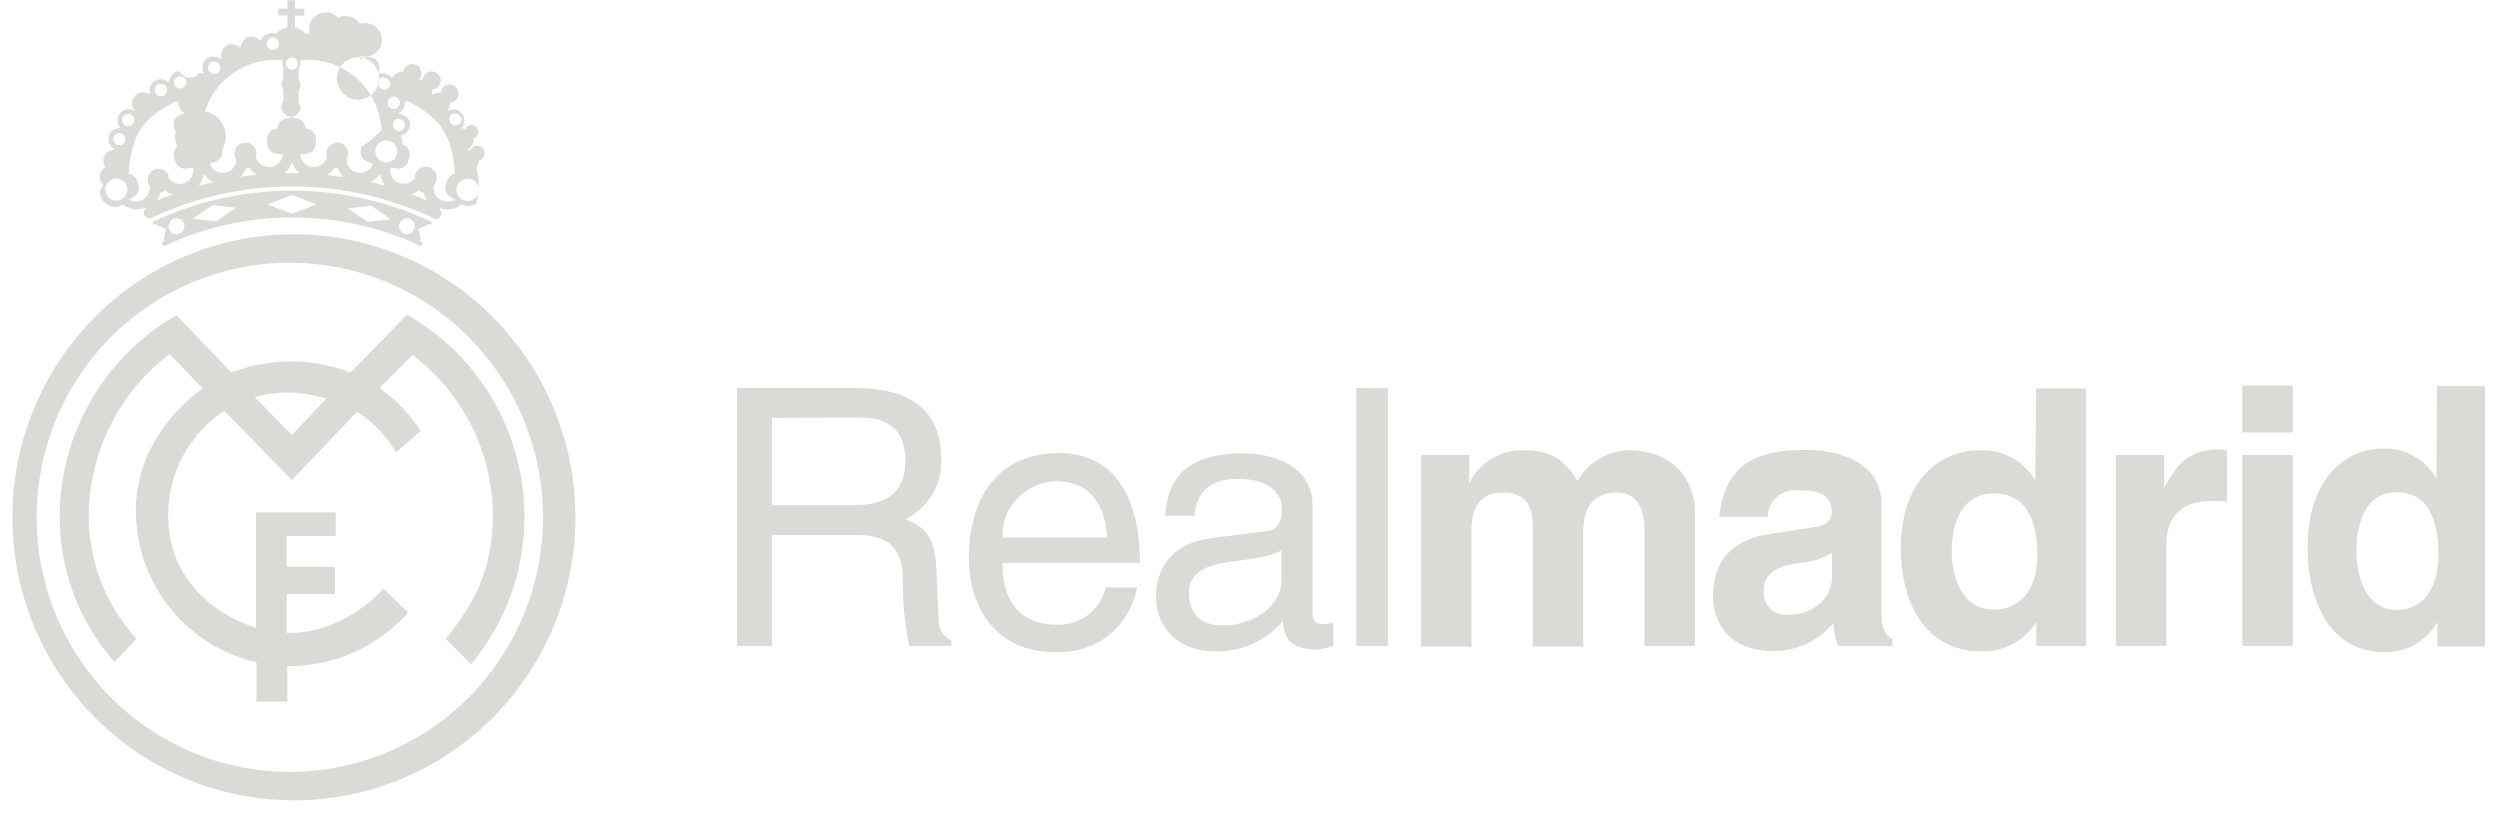 <svg width="169" height="55" viewBox="0 0 169 55" fill="none" xmlns="http://www.w3.org/2000/svg">
    <path d="M26.027 12.554C25.849 12.319 25.736 12.041 25.701 11.748C25.537 11.992 25.305 12.181 25.034 12.293C25.382 12.375 25.716 12.464 26.027 12.554ZM28.297 12.889C28.141 12.996 27.968 13.077 27.785 13.128C28.142 13.257 28.498 13.396 28.854 13.546C28.753 13.385 28.68 13.209 28.639 13.024H28.579C28.486 12.989 28.396 12.944 28.312 12.889H28.297ZM19.737 10.995C19.631 11.272 19.452 11.515 19.218 11.696H20.264C20.03 11.516 19.853 11.273 19.752 10.995H19.737ZM10.62 13.546C10.966 13.396 11.322 13.257 11.688 13.128C11.505 13.081 11.331 13 11.177 12.889C11.093 12.945 11 12.985 10.902 13.009H10.843C10.801 13.197 10.731 13.378 10.635 13.546H10.62ZM14.426 12.308C14.159 12.189 13.928 12.001 13.758 11.763C13.727 12.057 13.614 12.337 13.432 12.569C13.762 12.464 14.099 12.382 14.441 12.322L14.426 12.308ZM16.651 11.353C16.561 11.58 16.422 11.784 16.243 11.95C16.621 11.89 16.985 11.838 17.386 11.808C17.173 11.69 16.988 11.527 16.844 11.331L16.651 11.353ZM22.816 11.353H22.63C22.484 11.548 22.3 11.71 22.088 11.83L23.231 11.972C23.067 11.814 22.933 11.627 22.838 11.42L22.816 11.353ZM31.962 12.166C31.79 12.072 31.589 12.05 31.402 12.105C31.214 12.159 31.056 12.286 30.96 12.457C30.886 12.587 30.851 12.737 30.862 12.887C30.872 13.038 30.927 13.181 31.02 13.3C31.112 13.419 31.238 13.507 31.38 13.553C31.523 13.599 31.676 13.602 31.82 13.56C31.964 13.518 32.092 13.434 32.188 13.319C32.284 13.203 32.344 13.061 32.359 12.911C32.374 12.761 32.344 12.61 32.274 12.477C32.203 12.345 32.094 12.236 31.962 12.166ZM26.302 9.511C26.16 9.474 26.01 9.48 25.872 9.528C25.733 9.577 25.612 9.666 25.523 9.783C25.435 9.901 25.383 10.043 25.375 10.19C25.367 10.337 25.402 10.484 25.476 10.611C25.551 10.738 25.661 10.84 25.793 10.904C25.925 10.969 26.073 10.992 26.219 10.971C26.364 10.951 26.5 10.887 26.61 10.789C26.719 10.691 26.797 10.562 26.834 10.419C26.883 10.228 26.855 10.025 26.755 9.854C26.655 9.684 26.492 9.56 26.302 9.511ZM26.97 8.019C26.887 8.019 26.807 8.044 26.739 8.089C26.671 8.135 26.617 8.201 26.586 8.277C26.554 8.353 26.546 8.437 26.562 8.518C26.578 8.599 26.618 8.674 26.676 8.732C26.734 8.79 26.808 8.83 26.889 8.846C26.969 8.862 27.053 8.854 27.128 8.823C27.204 8.791 27.269 8.737 27.315 8.669C27.361 8.6 27.385 8.519 27.385 8.437C27.379 8.331 27.333 8.231 27.255 8.158C27.178 8.086 27.075 8.047 26.97 8.049V8.019ZM26.621 6.527C26.539 6.527 26.458 6.552 26.39 6.598C26.322 6.644 26.269 6.709 26.237 6.785C26.206 6.862 26.198 6.946 26.213 7.027C26.23 7.108 26.269 7.182 26.327 7.24C26.385 7.299 26.459 7.339 26.54 7.355C26.62 7.371 26.704 7.363 26.78 7.331C26.856 7.299 26.921 7.246 26.966 7.177C27.012 7.108 27.036 7.028 27.036 6.945C27.038 6.838 26.998 6.733 26.925 6.655C26.851 6.577 26.75 6.531 26.643 6.527H26.621ZM31.762 10.435C31.741 10.305 31.771 10.172 31.848 10.064C31.923 9.956 32.038 9.883 32.168 9.859C32.297 9.836 32.43 9.864 32.539 9.939C32.647 10.013 32.723 10.127 32.748 10.257C32.774 10.386 32.748 10.521 32.676 10.631C32.605 10.742 32.493 10.819 32.364 10.848C32.236 10.876 32.102 10.853 31.99 10.783C31.879 10.713 31.8 10.601 31.769 10.473L31.762 10.435ZM31.413 8.944C31.403 8.825 31.439 8.707 31.515 8.615C31.59 8.523 31.698 8.464 31.815 8.45C31.933 8.437 32.051 8.47 32.145 8.543C32.239 8.616 32.301 8.723 32.318 8.841C32.334 8.959 32.305 9.078 32.235 9.175C32.165 9.271 32.061 9.336 31.944 9.357C31.827 9.377 31.707 9.351 31.61 9.283C31.512 9.216 31.444 9.113 31.42 8.996L31.413 8.944ZM30.79 7.646C30.68 7.646 30.574 7.69 30.496 7.768C30.418 7.847 30.374 7.953 30.374 8.064C30.374 8.118 30.385 8.172 30.406 8.223C30.427 8.273 30.458 8.318 30.497 8.357C30.535 8.395 30.581 8.425 30.631 8.445C30.682 8.465 30.736 8.475 30.79 8.474C30.9 8.474 31.006 8.43 31.084 8.352C31.162 8.273 31.205 8.167 31.205 8.056C31.194 7.955 31.146 7.862 31.071 7.795C30.996 7.727 30.898 7.69 30.797 7.691L30.79 7.646ZM29.811 6.498C29.766 6.343 29.783 6.177 29.859 6.036C29.934 5.894 30.062 5.788 30.215 5.74C30.367 5.692 30.533 5.706 30.675 5.78C30.817 5.853 30.925 5.979 30.976 6.132C31.026 6.284 31.016 6.451 30.945 6.595C30.875 6.74 30.752 6.851 30.601 6.904C30.45 6.958 30.285 6.95 30.14 6.883C29.995 6.815 29.882 6.693 29.826 6.542L29.811 6.498ZM28.594 5.617C28.549 5.463 28.567 5.297 28.642 5.155C28.718 5.013 28.846 4.907 28.999 4.859C29.152 4.811 29.317 4.825 29.46 4.899C29.602 4.972 29.71 5.099 29.761 5.251C29.811 5.404 29.8 5.571 29.73 5.715C29.66 5.86 29.536 5.971 29.385 6.025C29.235 6.079 29.069 6.071 28.923 6.003C28.778 5.935 28.665 5.813 28.609 5.662L28.594 5.617ZM27.288 5.11C27.244 4.956 27.261 4.79 27.337 4.648C27.413 4.506 27.54 4.4 27.693 4.352C27.846 4.304 28.012 4.318 28.154 4.391C28.297 4.465 28.405 4.591 28.455 4.744C28.506 4.897 28.495 5.063 28.425 5.208C28.355 5.353 28.231 5.464 28.08 5.518C27.929 5.571 27.763 5.564 27.618 5.496C27.473 5.428 27.36 5.306 27.303 5.155L27.288 5.11ZM25.968 5.222C25.886 5.222 25.806 5.247 25.737 5.293C25.669 5.338 25.616 5.404 25.584 5.48C25.553 5.556 25.545 5.64 25.561 5.721C25.577 5.802 25.616 5.877 25.674 5.935C25.733 5.994 25.806 6.033 25.887 6.049C25.968 6.066 26.051 6.057 26.127 6.026C26.203 5.994 26.268 5.941 26.314 5.872C26.359 5.803 26.384 5.722 26.384 5.64C26.371 5.54 26.325 5.448 26.251 5.38C26.178 5.311 26.083 5.271 25.983 5.267L25.968 5.222ZM24.989 4.103C24.673 3.896 24.288 3.823 23.919 3.9C23.549 3.977 23.225 4.198 23.017 4.514C22.809 4.831 22.735 5.218 22.81 5.59C22.884 5.961 23.103 6.288 23.417 6.499C23.731 6.709 24.115 6.786 24.485 6.713C24.855 6.639 25.181 6.421 25.392 6.106C25.603 5.792 25.681 5.406 25.61 5.033C25.538 4.661 25.323 4.332 25.011 4.118L24.989 4.103ZM23.713 3.261C23.565 3.001 23.525 2.694 23.601 2.405C23.677 2.116 23.864 1.869 24.12 1.717C24.377 1.566 24.682 1.523 24.97 1.597C25.259 1.67 25.506 1.856 25.659 2.112C25.812 2.368 25.858 2.675 25.787 2.966C25.717 3.256 25.535 3.507 25.281 3.663C25.028 3.819 24.723 3.868 24.434 3.8C24.144 3.732 23.893 3.551 23.735 3.298L23.713 3.261ZM22.393 2.776C22.244 2.516 22.204 2.209 22.28 1.919C22.357 1.63 22.544 1.383 22.8 1.232C23.057 1.08 23.363 1.037 23.651 1.111C23.939 1.185 24.187 1.37 24.34 1.627C24.493 1.883 24.539 2.19 24.468 2.481C24.398 2.771 24.215 3.022 23.962 3.178C23.708 3.335 23.403 3.384 23.114 3.316C22.824 3.247 22.573 3.067 22.415 2.813L22.393 2.776ZM21.043 2.537C20.894 2.278 20.854 1.97 20.93 1.68C21.007 1.391 21.194 1.143 21.45 0.992C21.707 0.84 22.013 0.797 22.302 0.871C22.59 0.945 22.838 1.13 22.991 1.387C23.144 1.644 23.19 1.951 23.12 2.242C23.049 2.533 22.867 2.783 22.613 2.94C22.359 3.096 22.054 3.146 21.764 3.077C21.474 3.009 21.223 2.828 21.065 2.574L21.043 2.537ZM8.224 13.464C8.374 13.38 8.49 13.246 8.552 13.086C8.615 12.925 8.621 12.748 8.568 12.584C8.516 12.42 8.409 12.28 8.265 12.186C8.121 12.093 7.949 12.052 7.779 12.072C7.609 12.091 7.45 12.169 7.331 12.292C7.211 12.416 7.138 12.577 7.123 12.749C7.108 12.92 7.153 13.092 7.25 13.234C7.347 13.376 7.489 13.48 7.654 13.528C7.748 13.556 7.848 13.565 7.946 13.554C8.043 13.543 8.138 13.512 8.224 13.464ZM13.543 10.943C13.09 10.942 12.655 10.76 12.335 10.437C12.015 10.114 11.836 9.677 11.836 9.221C11.837 8.765 12.017 8.328 12.338 8.006C12.659 7.684 13.093 7.503 13.547 7.503C14 7.503 14.435 7.684 14.756 8.006C15.076 8.328 15.257 8.765 15.257 9.221C15.258 9.677 15.078 10.114 14.758 10.437C14.438 10.76 14.004 10.942 13.55 10.943H13.543ZM19.73 10.197C19.629 10.292 19.496 10.343 19.358 10.34C19.221 10.337 19.09 10.28 18.994 10.18C18.898 10.081 18.845 9.948 18.846 9.809C18.847 9.671 18.902 9.538 18.999 9.44C19.097 9.342 19.228 9.287 19.366 9.286C19.504 9.285 19.636 9.338 19.735 9.435C19.834 9.531 19.891 9.663 19.894 9.801C19.897 9.94 19.846 10.074 19.752 10.175L19.73 10.197ZM12.497 8.899C12.579 8.899 12.659 8.875 12.728 8.829C12.796 8.783 12.849 8.718 12.881 8.641C12.912 8.565 12.921 8.481 12.905 8.4C12.888 8.319 12.849 8.245 12.791 8.186C12.733 8.128 12.659 8.088 12.578 8.072C12.498 8.056 12.414 8.064 12.338 8.096C12.262 8.127 12.197 8.181 12.152 8.249C12.106 8.318 12.082 8.399 12.082 8.481C12.084 8.537 12.096 8.591 12.12 8.641C12.143 8.691 12.176 8.736 12.217 8.773C12.258 8.81 12.306 8.838 12.357 8.856C12.409 8.874 12.464 8.881 12.519 8.877L12.497 8.899ZM12.846 7.407C12.795 7.43 12.738 7.432 12.686 7.413C12.634 7.394 12.591 7.355 12.568 7.305C12.544 7.255 12.541 7.197 12.559 7.145C12.577 7.092 12.615 7.049 12.664 7.024C12.714 6.999 12.771 6.994 12.823 7.011C12.876 7.029 12.92 7.066 12.946 7.115C12.972 7.164 12.977 7.222 12.961 7.275C12.945 7.328 12.909 7.373 12.861 7.4L12.846 7.407ZM7.712 11.316C7.65 11.333 7.583 11.326 7.527 11.294C7.47 11.263 7.427 11.211 7.408 11.149C7.389 11.087 7.395 11.02 7.425 10.962C7.455 10.904 7.506 10.86 7.567 10.839C7.628 10.819 7.695 10.823 7.753 10.852C7.812 10.88 7.857 10.93 7.878 10.992C7.9 11.053 7.898 11.12 7.871 11.179C7.844 11.238 7.795 11.285 7.735 11.308L7.712 11.316ZM8.061 9.824C8.143 9.824 8.224 9.799 8.292 9.754C8.36 9.708 8.413 9.642 8.445 9.566C8.476 9.49 8.485 9.406 8.469 9.325C8.452 9.244 8.413 9.169 8.355 9.111C8.297 9.053 8.223 9.013 8.142 8.997C8.062 8.981 7.978 8.989 7.902 9.02C7.826 9.052 7.761 9.106 7.716 9.174C7.67 9.243 7.646 9.324 7.646 9.406C7.646 9.462 7.657 9.517 7.679 9.569C7.701 9.62 7.733 9.666 7.773 9.705C7.813 9.743 7.861 9.773 7.913 9.792C7.965 9.811 8.02 9.82 8.076 9.816L8.061 9.824ZM8.669 8.526C8.78 8.526 8.885 8.482 8.963 8.404C9.041 8.326 9.085 8.219 9.085 8.109C9.086 8.054 9.076 7.999 9.055 7.949C9.035 7.898 9.004 7.852 8.965 7.813C8.926 7.775 8.88 7.745 8.829 7.725C8.778 7.705 8.724 7.696 8.669 7.698C8.559 7.698 8.454 7.742 8.376 7.821C8.298 7.899 8.254 8.005 8.254 8.116C8.255 8.172 8.267 8.227 8.29 8.278C8.313 8.329 8.345 8.374 8.386 8.412C8.427 8.45 8.476 8.479 8.528 8.497C8.581 8.515 8.636 8.523 8.692 8.519L8.669 8.526ZM9.656 7.378C9.567 7.384 9.479 7.354 9.41 7.297C9.342 7.239 9.299 7.156 9.289 7.067C9.28 6.977 9.306 6.888 9.361 6.817C9.416 6.746 9.496 6.699 9.584 6.687C9.673 6.674 9.763 6.696 9.835 6.749C9.908 6.801 9.957 6.88 9.973 6.969C9.989 7.057 9.971 7.148 9.921 7.223C9.872 7.298 9.795 7.351 9.708 7.37L9.656 7.378ZM10.873 6.505C10.955 6.505 11.035 6.48 11.103 6.435C11.172 6.389 11.225 6.323 11.256 6.247C11.288 6.171 11.296 6.087 11.28 6.006C11.264 5.925 11.224 5.85 11.166 5.792C11.108 5.734 11.034 5.694 10.954 5.678C10.873 5.662 10.789 5.67 10.713 5.701C10.638 5.733 10.573 5.787 10.527 5.855C10.481 5.924 10.457 6.005 10.457 6.087C10.457 6.143 10.468 6.198 10.49 6.25C10.512 6.301 10.544 6.347 10.584 6.386C10.625 6.424 10.672 6.454 10.724 6.473C10.776 6.492 10.832 6.501 10.887 6.498L10.873 6.505ZM12.163 5.99C12.245 5.99 12.326 5.966 12.394 5.92C12.462 5.874 12.516 5.809 12.547 5.733C12.578 5.656 12.587 5.572 12.571 5.491C12.555 5.41 12.515 5.336 12.457 5.277C12.399 5.219 12.325 5.179 12.244 5.163C12.164 5.147 12.08 5.155 12.004 5.187C11.928 5.218 11.864 5.272 11.818 5.341C11.772 5.409 11.748 5.49 11.748 5.573C11.749 5.629 11.761 5.684 11.784 5.735C11.806 5.785 11.839 5.831 11.88 5.869C11.921 5.907 11.97 5.936 12.022 5.954C12.074 5.972 12.13 5.98 12.185 5.975L12.163 5.99ZM13.498 6.11C13.465 6.139 13.422 6.155 13.378 6.153C13.333 6.15 13.291 6.131 13.261 6.099C13.231 6.066 13.214 6.023 13.215 5.979C13.216 5.934 13.233 5.891 13.265 5.86C13.296 5.828 13.338 5.81 13.383 5.81C13.427 5.809 13.47 5.826 13.502 5.856C13.535 5.887 13.554 5.929 13.556 5.973C13.558 6.018 13.543 6.061 13.513 6.095L13.498 6.11ZM14.478 4.991C14.56 4.991 14.64 4.966 14.708 4.921C14.777 4.875 14.83 4.809 14.861 4.733C14.893 4.657 14.901 4.573 14.885 4.492C14.869 4.411 14.829 4.336 14.771 4.278C14.713 4.22 14.639 4.18 14.559 4.164C14.478 4.148 14.395 4.156 14.319 4.187C14.243 4.219 14.178 4.273 14.132 4.341C14.087 4.41 14.062 4.491 14.062 4.573C14.063 4.628 14.075 4.683 14.097 4.733C14.12 4.784 14.152 4.829 14.192 4.867C14.232 4.904 14.28 4.933 14.331 4.952C14.383 4.971 14.438 4.979 14.492 4.976L14.478 4.991ZM15.739 4.148C15.699 4.218 15.635 4.269 15.558 4.291C15.482 4.313 15.4 4.304 15.33 4.267C15.26 4.229 15.207 4.165 15.183 4.089C15.159 4.013 15.166 3.931 15.201 3.859C15.237 3.788 15.299 3.733 15.373 3.707C15.448 3.681 15.531 3.685 15.603 3.719C15.675 3.752 15.731 3.813 15.759 3.888C15.787 3.962 15.785 4.045 15.754 4.118L15.739 4.148ZM17.059 3.656C17.026 3.685 16.983 3.701 16.938 3.699C16.894 3.697 16.852 3.677 16.822 3.645C16.791 3.612 16.775 3.569 16.776 3.525C16.776 3.48 16.794 3.438 16.826 3.406C16.857 3.375 16.899 3.357 16.944 3.356C16.988 3.355 17.031 3.372 17.063 3.402C17.095 3.433 17.114 3.475 17.116 3.519C17.119 3.564 17.103 3.608 17.074 3.641L17.059 3.656ZM19.73 7.713C19.696 7.741 19.653 7.755 19.609 7.752C19.566 7.749 19.525 7.729 19.496 7.697C19.466 7.664 19.45 7.622 19.451 7.578C19.452 7.534 19.47 7.492 19.501 7.461C19.532 7.43 19.573 7.412 19.617 7.411C19.661 7.41 19.703 7.426 19.735 7.456C19.768 7.485 19.788 7.526 19.791 7.57C19.794 7.614 19.78 7.657 19.752 7.691L19.73 7.713ZM19.73 6.222C19.696 6.25 19.653 6.264 19.609 6.261C19.566 6.257 19.525 6.238 19.496 6.205C19.466 6.173 19.45 6.13 19.451 6.086C19.452 6.042 19.47 6 19.501 5.969C19.532 5.938 19.573 5.92 19.617 5.919C19.661 5.918 19.703 5.934 19.735 5.964C19.768 5.993 19.788 6.034 19.791 6.078C19.794 6.122 19.78 6.165 19.752 6.199L19.73 6.222ZM19.73 4.73C19.812 4.73 19.892 4.705 19.96 4.66C20.029 4.614 20.082 4.548 20.113 4.472C20.145 4.396 20.153 4.312 20.137 4.231C20.121 4.15 20.081 4.075 20.023 4.017C19.965 3.958 19.891 3.919 19.811 3.903C19.73 3.886 19.646 3.895 19.571 3.926C19.495 3.958 19.43 4.012 19.384 4.08C19.338 4.149 19.314 4.23 19.314 4.312C19.324 4.42 19.375 4.519 19.457 4.589C19.539 4.659 19.645 4.693 19.752 4.685L19.73 4.73ZM18.439 3.373C18.521 3.373 18.601 3.348 18.67 3.302C18.738 3.256 18.791 3.191 18.823 3.115C18.854 3.038 18.862 2.954 18.846 2.873C18.83 2.792 18.791 2.718 18.733 2.659C18.674 2.601 18.601 2.561 18.52 2.545C18.439 2.529 18.356 2.537 18.28 2.569C18.204 2.601 18.139 2.654 18.093 2.723C18.048 2.791 18.023 2.872 18.023 2.955C18.022 3.01 18.032 3.065 18.053 3.116C18.073 3.167 18.104 3.213 18.143 3.252C18.182 3.291 18.228 3.322 18.279 3.343C18.33 3.363 18.384 3.374 18.439 3.373ZM29.833 13.508C29.98 13.585 30.142 13.625 30.308 13.625C30.473 13.625 30.636 13.585 30.782 13.508C30.233 13.232 29.944 12.986 30.189 12.33C30.224 12.188 30.295 12.058 30.395 11.952C30.495 11.846 30.621 11.768 30.76 11.726C30.56 9.19 29.855 7.997 27.541 6.826L27.37 6.878V6.967C27.365 7.114 27.321 7.256 27.242 7.379C27.164 7.502 27.055 7.602 26.925 7.668C27.34 7.758 27.711 7.944 27.711 8.414C27.713 8.595 27.649 8.771 27.532 8.908C27.415 9.045 27.252 9.135 27.073 9.16C27.18 9.334 27.222 9.54 27.192 9.742C27.29 9.774 27.38 9.826 27.456 9.895C27.532 9.964 27.594 10.048 27.637 10.142C27.679 10.236 27.702 10.338 27.703 10.441C27.704 10.544 27.685 10.646 27.645 10.741C27.467 11.428 27.051 11.487 26.398 11.323C26.357 11.53 26.387 11.746 26.485 11.933C26.584 12.12 26.743 12.268 26.937 12.35C27.131 12.433 27.347 12.445 27.549 12.386C27.751 12.326 27.926 12.199 28.045 12.024C28.041 11.962 28.041 11.9 28.045 11.838C28.074 11.726 28.129 11.622 28.204 11.534C28.279 11.447 28.373 11.378 28.479 11.333C28.585 11.287 28.7 11.267 28.815 11.273C28.93 11.279 29.042 11.312 29.142 11.368C29.243 11.425 29.329 11.503 29.395 11.598C29.46 11.694 29.503 11.803 29.521 11.917C29.538 12.031 29.529 12.148 29.494 12.259C29.46 12.369 29.4 12.47 29.321 12.554C29.29 12.752 29.322 12.956 29.414 13.134C29.506 13.313 29.653 13.457 29.833 13.546V13.508ZM19.099 4.245V4.074C18.428 4.006 17.751 4.076 17.108 4.279C16.464 4.483 15.869 4.815 15.357 5.256C14.845 5.698 14.428 6.239 14.13 6.847C13.832 7.455 13.66 8.118 13.625 8.795C13.736 8.835 13.838 8.9 13.922 8.983C14.007 9.067 14.072 9.168 14.114 9.28C14.216 9.26 14.32 9.263 14.42 9.286C14.521 9.31 14.615 9.355 14.698 9.417C14.78 9.48 14.848 9.559 14.899 9.649C14.949 9.74 14.98 9.84 14.989 9.943C15.168 10.629 14.834 10.883 14.188 11.055C14.262 11.278 14.417 11.464 14.622 11.576C14.828 11.688 15.068 11.718 15.294 11.659C15.489 11.61 15.663 11.497 15.786 11.337C15.91 11.178 15.977 10.981 15.976 10.779C15.903 10.659 15.862 10.523 15.857 10.383C15.857 10.185 15.935 9.996 16.075 9.856C16.214 9.716 16.402 9.637 16.599 9.637C16.796 9.637 16.985 9.716 17.124 9.856C17.263 9.996 17.341 10.185 17.341 10.383C17.338 10.464 17.326 10.544 17.304 10.622C17.358 10.817 17.474 10.988 17.635 11.11C17.796 11.231 17.993 11.296 18.194 11.293C18.428 11.292 18.652 11.202 18.823 11.042C18.993 10.881 19.097 10.662 19.114 10.428C18.446 10.428 18.061 10.249 18.061 9.548C18.044 9.445 18.049 9.339 18.075 9.238C18.102 9.137 18.149 9.042 18.214 8.961C18.279 8.879 18.36 8.812 18.453 8.765C18.545 8.717 18.647 8.689 18.75 8.683C18.869 8.056 19.188 8.019 19.707 7.937C20.227 8.026 20.546 8.064 20.664 8.683C20.768 8.689 20.869 8.717 20.962 8.765C21.054 8.812 21.136 8.879 21.201 8.961C21.266 9.042 21.313 9.137 21.34 9.238C21.366 9.339 21.371 9.445 21.354 9.548C21.354 10.249 20.968 10.421 20.301 10.428C20.318 10.662 20.422 10.881 20.592 11.042C20.763 11.202 20.987 11.292 21.221 11.293C21.419 11.292 21.612 11.226 21.77 11.105C21.928 10.984 22.043 10.814 22.096 10.622C22.074 10.544 22.061 10.464 22.059 10.383C22.059 10.185 22.137 9.996 22.276 9.856C22.415 9.716 22.604 9.637 22.801 9.637C22.997 9.637 23.186 9.716 23.325 9.856C23.464 9.996 23.542 10.185 23.542 10.383C23.544 10.524 23.502 10.662 23.424 10.779C23.423 10.982 23.491 11.18 23.616 11.339C23.742 11.499 23.917 11.612 24.114 11.659C24.34 11.713 24.577 11.681 24.781 11.569C24.985 11.458 25.141 11.274 25.219 11.055C24.566 10.883 24.24 10.614 24.418 9.943C24.923 9.622 25.384 9.236 25.79 8.795C25.756 8.117 25.586 7.453 25.289 6.844C24.992 6.235 24.574 5.693 24.062 5.251C23.55 4.809 22.953 4.477 22.309 4.275C21.665 4.072 20.987 4.004 20.316 4.074C20.321 4.131 20.321 4.188 20.316 4.245C20.315 4.384 20.27 4.52 20.189 4.633V5.379C20.267 5.488 20.308 5.618 20.308 5.752C20.308 5.885 20.267 6.016 20.189 6.125V6.87C20.263 6.978 20.302 7.106 20.301 7.236C20.301 7.661 19.982 7.803 19.663 7.937C19.336 7.788 19.025 7.661 19.025 7.236C19.026 7.097 19.07 6.961 19.151 6.848V6.102C19.074 5.993 19.032 5.863 19.032 5.729C19.032 5.596 19.074 5.465 19.151 5.356V4.611C19.102 4.509 19.083 4.395 19.099 4.282V4.245ZM9.3 12.322C9.545 12.964 9.263 13.225 8.706 13.501C8.853 13.577 9.016 13.617 9.181 13.617C9.346 13.617 9.509 13.577 9.656 13.501C9.817 13.415 9.948 13.283 10.032 13.12C10.115 12.957 10.147 12.773 10.123 12.591C10.062 12.507 10.02 12.41 9.998 12.308C9.976 12.206 9.976 12.101 9.997 11.998C10.019 11.896 10.061 11.8 10.122 11.715C10.183 11.631 10.261 11.56 10.35 11.508C10.44 11.455 10.54 11.422 10.643 11.411C10.746 11.4 10.851 11.41 10.949 11.442C11.048 11.474 11.139 11.526 11.217 11.596C11.294 11.665 11.356 11.75 11.399 11.845C11.409 11.907 11.409 11.97 11.399 12.032C11.518 12.206 11.694 12.334 11.896 12.393C12.098 12.453 12.314 12.44 12.508 12.358C12.701 12.275 12.861 12.128 12.959 11.941C13.057 11.754 13.088 11.538 13.046 11.331C12.393 11.487 11.978 11.42 11.8 10.749C11.76 10.654 11.74 10.551 11.741 10.448C11.743 10.345 11.765 10.243 11.808 10.149C11.85 10.055 11.912 9.971 11.988 9.902C12.065 9.834 12.155 9.781 12.252 9.749C12.221 9.547 12.263 9.341 12.371 9.168C12.193 9.142 12.03 9.053 11.912 8.915C11.795 8.778 11.731 8.603 11.733 8.422C11.733 7.93 12.111 7.736 12.512 7.676C12.384 7.608 12.275 7.507 12.197 7.384C12.119 7.262 12.074 7.12 12.067 6.975C12.067 6.975 12.067 6.915 11.896 6.856C9.545 8.019 8.884 9.175 8.692 11.748C8.839 11.771 8.975 11.839 9.084 11.941C9.192 12.044 9.267 12.177 9.3 12.322ZM29.269 14.724C26.291 13.329 23.045 12.606 19.759 12.606C16.474 12.606 13.228 13.329 10.249 14.724C10.205 14.745 10.157 14.757 10.108 14.759C10.06 14.761 10.011 14.753 9.965 14.736C9.919 14.718 9.878 14.692 9.842 14.658C9.807 14.624 9.779 14.583 9.76 14.538C9.671 14.336 9.76 14.202 9.849 14.03C9.598 14.14 9.322 14.178 9.051 14.14C8.78 14.102 8.524 13.989 8.313 13.814C7.364 14.456 6.273 13.143 6.993 12.531C6.902 12.452 6.831 12.351 6.788 12.238C6.744 12.125 6.729 12.003 6.742 11.882C6.756 11.762 6.799 11.647 6.867 11.546C6.936 11.447 7.027 11.365 7.134 11.308C7.041 11.177 6.989 11.021 6.985 10.861C6.985 10.368 7.349 10.175 7.764 10.115C7.527 9.913 7.327 9.757 7.327 9.414C7.326 9.308 7.348 9.203 7.39 9.106C7.433 9.009 7.496 8.923 7.574 8.852C7.653 8.781 7.746 8.729 7.846 8.697C7.947 8.665 8.053 8.655 8.158 8.668C8.03 8.517 7.957 8.328 7.95 8.131C7.95 7.933 8.028 7.743 8.167 7.604C8.306 7.464 8.495 7.385 8.692 7.385C8.821 7.392 8.949 7.42 9.07 7.467C8.981 7.32 8.93 7.154 8.922 6.982C8.922 6.785 9 6.595 9.139 6.455C9.278 6.315 9.467 6.236 9.663 6.236C9.838 6.244 10.007 6.298 10.153 6.393C10.136 6.297 10.123 6.2 10.116 6.102C10.116 5.904 10.194 5.715 10.333 5.575C10.472 5.435 10.661 5.356 10.858 5.356C11.056 5.364 11.247 5.437 11.399 5.565C11.488 5.17 11.703 4.819 12.141 4.819C12.198 4.941 12.287 5.046 12.397 5.122C12.507 5.199 12.636 5.245 12.769 5.257C12.903 5.268 13.037 5.244 13.158 5.187C13.28 5.13 13.384 5.042 13.461 4.931C13.575 4.936 13.687 4.956 13.795 4.991C13.73 4.858 13.692 4.714 13.684 4.566C13.684 4.368 13.762 4.178 13.901 4.038C14.04 3.899 14.229 3.82 14.426 3.82C14.632 3.83 14.829 3.906 14.989 4.036C14.962 3.936 14.944 3.834 14.938 3.731C14.938 3.533 15.016 3.343 15.155 3.203C15.294 3.063 15.483 2.985 15.679 2.985C15.888 2.995 16.087 3.077 16.243 3.216C16.332 2.821 16.547 2.47 16.985 2.47C17.104 2.474 17.222 2.503 17.329 2.556C17.436 2.608 17.532 2.683 17.608 2.776C17.66 2.619 17.76 2.482 17.893 2.385C18.026 2.287 18.185 2.234 18.35 2.231C18.451 2.236 18.551 2.256 18.646 2.291C18.864 2.074 19.136 1.919 19.433 1.844V1.053H18.802V0.583H19.433V0.016H19.937V0.583H20.568V1.053H19.937V1.844C20.23 1.912 20.491 2.078 20.679 2.313C20.779 2.272 20.885 2.252 20.993 2.254C21.101 2.256 21.207 2.281 21.304 2.326C21.402 2.372 21.489 2.438 21.56 2.519C21.631 2.6 21.685 2.695 21.718 2.798C21.794 2.706 21.889 2.631 21.997 2.578C22.104 2.525 22.221 2.496 22.341 2.492C22.793 2.492 23.008 2.821 23.082 3.238C23.234 3.092 23.436 3.009 23.646 3.007C23.843 3.007 24.032 3.086 24.171 3.225C24.31 3.365 24.388 3.555 24.388 3.753C24.381 3.855 24.369 3.957 24.351 4.059C24.511 3.928 24.709 3.853 24.915 3.842C25.111 3.842 25.3 3.921 25.439 4.061C25.578 4.201 25.657 4.39 25.657 4.588C25.644 4.735 25.606 4.879 25.545 5.013C25.653 4.978 25.766 4.958 25.879 4.954C26.002 4.957 26.122 4.988 26.232 5.045C26.341 5.102 26.436 5.183 26.51 5.282C26.573 5.151 26.671 5.041 26.793 4.964C26.914 4.886 27.055 4.844 27.2 4.842C27.396 4.842 27.585 4.92 27.724 5.06C27.863 5.2 27.941 5.39 27.941 5.588C28.091 5.454 28.283 5.38 28.483 5.379C28.68 5.379 28.868 5.457 29.007 5.597C29.146 5.737 29.225 5.927 29.225 6.125C29.222 6.223 29.21 6.32 29.188 6.415C29.334 6.32 29.503 6.266 29.677 6.259C29.874 6.259 30.062 6.337 30.202 6.477C30.341 6.617 30.419 6.807 30.419 7.005C30.409 7.176 30.358 7.342 30.271 7.489C30.391 7.429 30.522 7.396 30.656 7.393C30.853 7.393 31.042 7.471 31.181 7.611C31.32 7.751 31.398 7.941 31.398 8.138C31.391 8.336 31.318 8.525 31.19 8.675C31.628 8.713 32.021 8.936 32.021 9.421C32.016 9.567 31.972 9.709 31.894 9.833C31.815 9.956 31.706 10.056 31.576 10.122C31.991 10.212 32.355 10.398 32.355 10.868C32.351 11.029 32.299 11.185 32.207 11.316C32.417 12.115 32.417 12.955 32.207 13.755C32.065 13.859 31.897 13.92 31.722 13.93C31.547 13.941 31.373 13.9 31.22 13.814C31.009 13.989 30.754 14.102 30.483 14.14C30.212 14.178 29.935 14.14 29.684 14.03L29.773 14.209C29.823 14.281 29.847 14.367 29.841 14.454C29.835 14.541 29.8 14.623 29.741 14.687C29.681 14.751 29.602 14.792 29.517 14.804C29.431 14.816 29.343 14.799 29.269 14.754V14.724ZM11.229 15.47L10.62 15.239L10.568 15.142L10.442 15.179C10.417 15.182 10.391 15.176 10.369 15.162C10.348 15.148 10.332 15.127 10.324 15.102C10.316 15.078 10.317 15.051 10.326 15.027C10.336 15.003 10.353 14.983 10.376 14.97C13.312 13.599 16.511 12.889 19.748 12.889C22.986 12.889 26.184 13.599 29.121 14.97C29.202 15.008 29.217 15.201 29.054 15.179C29.009 15.177 28.966 15.165 28.928 15.142L28.876 15.239L28.268 15.47L28.446 16.171L28.386 16.29C28.713 16.439 28.483 16.671 28.386 16.611C25.689 15.35 22.749 14.697 19.774 14.697C16.799 14.697 13.86 15.35 11.162 16.611C11.144 16.618 11.126 16.622 11.107 16.622C11.088 16.621 11.069 16.617 11.052 16.61C11.034 16.602 11.019 16.591 11.006 16.577C10.993 16.563 10.983 16.547 10.976 16.529C10.96 16.498 10.957 16.462 10.966 16.429C10.976 16.395 10.998 16.367 11.028 16.35L11.125 16.29L11.065 16.171L11.229 15.47ZM14.633 14.955L15.946 14.045L14.359 13.874L13.046 14.784L14.633 14.955ZM27.511 15.835C27.617 15.835 27.72 15.804 27.808 15.745C27.896 15.686 27.964 15.602 28.005 15.504C28.045 15.406 28.055 15.298 28.035 15.194C28.014 15.089 27.963 14.994 27.889 14.919C27.814 14.844 27.719 14.792 27.615 14.772C27.512 14.751 27.404 14.762 27.307 14.802C27.209 14.843 27.126 14.912 27.067 15C27.008 15.088 26.977 15.192 26.977 15.298C26.976 15.369 26.989 15.439 27.016 15.505C27.042 15.571 27.081 15.63 27.131 15.68C27.181 15.73 27.24 15.77 27.305 15.796C27.371 15.823 27.441 15.836 27.511 15.835ZM17.067 14.456C16.919 14.453 16.778 14.391 16.675 14.284C16.572 14.178 16.515 14.034 16.516 13.886C16.518 13.737 16.577 13.595 16.683 13.49C16.788 13.385 16.93 13.326 17.078 13.326C17.226 13.326 17.368 13.385 17.473 13.49C17.578 13.595 17.638 13.737 17.639 13.886C17.641 14.034 17.584 14.178 17.481 14.284C17.378 14.391 17.237 14.453 17.089 14.456H17.067ZM11.933 15.835C12.039 15.835 12.142 15.804 12.23 15.745C12.318 15.686 12.386 15.602 12.427 15.504C12.467 15.406 12.478 15.298 12.457 15.194C12.437 15.089 12.386 14.994 12.311 14.919C12.236 14.844 12.141 14.792 12.037 14.772C11.934 14.751 11.826 14.762 11.729 14.802C11.631 14.843 11.548 14.912 11.489 15C11.431 15.088 11.399 15.192 11.399 15.298C11.398 15.369 11.411 15.439 11.438 15.505C11.464 15.571 11.504 15.63 11.553 15.68C11.603 15.73 11.662 15.77 11.728 15.796C11.793 15.823 11.863 15.836 11.933 15.835ZM22.378 14.456C22.23 14.453 22.089 14.391 21.986 14.284C21.883 14.178 21.826 14.034 21.827 13.886C21.829 13.737 21.889 13.595 21.994 13.49C22.099 13.385 22.241 13.326 22.389 13.326C22.537 13.326 22.679 13.385 22.784 13.49C22.889 13.595 22.949 13.737 22.95 13.886C22.952 14.034 22.895 14.178 22.792 14.284C22.689 14.391 22.548 14.453 22.4 14.456H22.378ZM24.833 14.993L26.421 14.821L25.108 13.911L23.52 14.083L24.833 14.993ZM21.413 13.814L19.744 13.188L18.075 13.814L19.744 14.441L21.413 13.814ZM2.475 34.981C2.478 39.544 4.284 43.919 7.494 47.144C10.705 50.369 15.058 52.18 19.596 52.178C24.135 52.177 28.487 50.363 31.695 47.136C34.904 43.909 36.706 39.533 36.706 34.97C36.706 30.407 34.904 26.03 31.695 22.803C28.487 19.576 24.135 17.763 19.596 17.761C15.058 17.76 10.705 19.57 7.494 22.795C4.284 26.02 2.478 30.395 2.475 34.959V34.981ZM38.898 34.981C38.895 40.055 36.888 44.919 33.318 48.506C29.748 52.092 24.908 54.105 19.861 54.104C14.815 54.102 9.976 52.086 6.408 48.498C2.84 44.91 0.836 40.043 0.836 34.97C0.836 29.896 2.84 25.03 6.408 21.442C9.976 17.853 14.815 15.837 19.861 15.835C24.908 15.834 29.748 17.848 33.318 21.434C36.888 25.02 38.895 29.885 38.898 34.959V34.981ZM17.237 26.859L19.73 29.41L22.066 26.941C21.266 26.71 20.442 26.572 19.611 26.531C18.809 26.523 18.011 26.626 17.237 26.836V26.859ZM23.817 25.061L27.511 21.273C29.916 22.637 31.919 24.619 33.315 27.015C34.71 29.411 35.449 32.137 35.456 34.914C35.464 38.567 34.184 42.106 31.843 44.9L30.13 43.185C32.051 40.836 33.319 38.494 33.319 34.765C33.297 32.671 32.794 30.611 31.851 28.745C30.908 26.878 29.55 25.255 27.882 24.002L25.657 26.24C26.761 27.015 27.705 27.998 28.438 29.134L26.769 30.58C26.119 29.469 25.217 28.529 24.136 27.836L19.722 32.46L15.175 27.769C14.024 28.519 13.074 29.543 12.41 30.75C11.746 31.957 11.389 33.311 11.37 34.69C11.288 38.568 13.803 41.276 17.304 42.447V34.63H22.689V36.234H19.381V38.315H22.637V40.15H19.381V42.775C21.799 42.902 24.366 41.507 25.931 39.791L27.585 41.41C26.562 42.565 25.304 43.486 23.896 44.109C22.488 44.734 20.964 45.047 19.425 45.027V47.429H17.341V44.774C15.016 44.243 12.941 42.931 11.457 41.054C9.974 39.178 9.171 36.848 9.181 34.451C9.218 31.043 11.043 28.239 13.691 26.247L11.466 23.935C9.803 25.195 8.447 26.819 7.5 28.683C6.553 30.548 6.039 32.604 5.999 34.697C5.957 37.837 7.112 40.874 9.226 43.185L7.742 44.759C5.344 42.041 4.024 38.532 4.033 34.899C4.045 32.135 4.781 29.424 6.168 27.038C7.555 24.652 9.544 22.676 11.933 21.31L15.642 25.181C16.952 24.68 18.343 24.428 19.744 24.435C21.091 24.443 22.426 24.695 23.683 25.181L23.817 25.061Z" fill="#DBDAD6"/>
    <path d="M52.189 28.249V34.15H57.65C59.376 34.15 61.199 33.707 61.199 31.14C61.199 28.441 59.234 28.227 58.068 28.227L52.189 28.249ZM52.189 36.193V43.664H49.82V26.228H57.889C60.751 26.228 63.619 27.216 63.619 30.919C63.682 31.774 63.487 32.628 63.057 33.372C62.627 34.117 61.983 34.719 61.206 35.101C62.2 35.514 63.201 35.957 63.291 38.391L63.44 41.562C63.44 42.536 63.59 42.897 64.314 43.31V43.664H61.453C61.165 42.221 61.025 40.754 61.034 39.283C61.034 37.808 60.743 36.163 57.911 36.163H52.189V36.193ZM67.766 36.34H74.841C74.722 34.356 73.9 32.527 71.292 32.527C70.316 32.58 69.4 33.01 68.74 33.723C68.081 34.436 67.731 35.375 67.766 36.34ZM74.744 39.711H76.873C76.611 41.112 75.808 42.358 74.632 43.185C73.618 43.856 72.404 44.169 71.188 44.07C67.609 44.07 65.495 41.37 65.495 37.705C65.495 33.751 67.392 30.624 71.599 30.624C75.274 30.624 77.06 33.538 77.06 38.051H67.758C67.758 40.699 68.999 42.233 71.457 42.233C72.216 42.256 72.96 42.017 73.56 41.557C74.16 41.096 74.579 40.443 74.744 39.711ZM86.615 39.291V37.188C86.279 37.454 85.741 37.653 83.097 37.992C82.051 38.14 80.377 38.457 80.377 40.065C80.377 41.452 81.079 42.278 82.686 42.278C84.665 42.285 86.615 41.002 86.615 39.291ZM80.743 34.865H78.786C78.883 31.826 80.893 30.639 84.016 30.639C85.039 30.639 88.722 30.934 88.722 34.179V41.452C88.722 41.99 88.991 42.189 89.425 42.189C89.661 42.178 89.896 42.146 90.127 42.093V43.664C89.753 43.803 89.36 43.885 88.961 43.908C87.071 43.908 86.772 42.934 86.72 41.968C86.166 42.636 85.465 43.169 84.669 43.529C83.874 43.888 83.007 44.063 82.133 44.04C79.794 44.04 78.151 42.565 78.151 40.353C78.151 39.283 78.472 36.79 82.006 36.362L85.532 35.92C86.048 35.868 86.653 35.676 86.653 34.445C86.653 33.213 85.682 32.372 83.664 32.372C81.229 32.38 80.878 33.855 80.743 34.813V34.865ZM93.818 26.25V43.664H91.688V26.228L93.818 26.25ZM114.572 43.664H111.165V35.846C111.165 33.921 110.321 33.294 109.32 33.294C107.624 33.294 107.027 34.415 107.027 35.942V43.701H103.62V35.927C103.62 34.836 103.62 33.301 101.58 33.301C99.981 33.301 99.473 34.422 99.473 35.831V43.709H96.066V30.757H99.324V32.652C99.66 31.964 100.193 31.388 100.856 30.994C101.52 30.601 102.286 30.409 103.059 30.44C104.927 30.44 105.779 31.126 106.653 32.512C106.991 31.897 107.487 31.382 108.092 31.018C108.697 30.654 109.389 30.454 110.097 30.44C112.622 30.44 114.58 31.915 114.58 34.777V43.664H114.572ZM123.844 39.018V37.373C123.143 37.792 122.347 38.03 121.528 38.066C120.265 38.28 119.219 38.605 119.219 40.006C119.207 40.213 119.24 40.421 119.315 40.615C119.39 40.809 119.506 40.986 119.655 41.133C119.803 41.279 119.982 41.394 120.179 41.468C120.375 41.542 120.586 41.574 120.796 41.562C122.312 41.599 123.844 40.626 123.844 39.047V39.018ZM127.176 34.135V41.142C127.176 42.669 127.512 43.015 127.923 43.163V43.664H124.247C124.072 43.172 123.964 42.658 123.926 42.138C123.419 42.743 122.779 43.227 122.054 43.552C121.329 43.877 120.538 44.034 119.742 44.011C117.792 44.011 115.798 42.912 115.798 40.234C115.798 37.705 117.404 36.421 119.57 36.104L122.634 35.639C123.172 35.573 123.829 35.344 123.829 34.622C123.829 33.191 122.469 33.147 121.588 33.147C121.328 33.112 121.065 33.132 120.814 33.206C120.563 33.281 120.331 33.407 120.134 33.576C119.937 33.746 119.778 33.955 119.67 34.19C119.561 34.425 119.504 34.681 119.503 34.939H116.216C116.604 30.978 119.354 30.418 122.006 30.418C123.844 30.388 127.198 30.971 127.198 34.164L127.176 34.135ZM131.935 37.292C131.935 38.818 132.54 41.208 134.737 41.208C136.933 41.208 137.725 39.416 137.725 37.52C137.725 35.462 137.143 33.36 134.804 33.36C132.667 33.338 131.935 35.278 131.935 37.321V37.292ZM141.02 26.228V43.664H137.658V42.034C137.27 42.664 136.72 43.18 136.064 43.531C135.407 43.883 134.669 44.056 133.922 44.033C130.09 44.033 128.491 40.633 128.491 37.078C128.491 32.608 131.001 30.44 133.848 30.44C134.597 30.411 135.341 30.584 135.999 30.94C136.656 31.296 137.204 31.822 137.583 32.461L137.636 26.265H141.042L141.02 26.228ZM143.037 30.757H146.295V32.969C147.042 31.657 147.789 30.388 149.888 30.388C150.108 30.39 150.328 30.408 150.546 30.44V33.914C150.224 33.871 149.899 33.854 149.574 33.862C146.922 33.862 146.437 35.507 146.437 36.945V43.664H143.03V30.757H143.037ZM154.991 30.757V43.664H151.584V30.757H154.991ZM154.991 26.058V29.23H151.584V26.058H154.991Z" fill="#DBDAD6"/>
    <path d="M159.29 37.26C159.29 38.806 159.87 41.226 161.973 41.226C164.077 41.226 164.835 39.411 164.835 37.492C164.835 35.408 164.277 33.28 162.038 33.28C159.992 33.258 159.29 35.221 159.29 37.29V37.26ZM167.99 26.058V43.712H164.771V42.062C164.399 42.699 163.872 43.222 163.244 43.578C162.615 43.934 161.908 44.109 161.193 44.086C157.523 44.086 155.992 40.643 155.992 37.044C155.992 32.518 158.396 30.323 161.122 30.323C161.84 30.294 162.552 30.469 163.182 30.83C163.811 31.19 164.336 31.722 164.699 32.369L164.749 26.096H168.012L167.99 26.058Z" fill="#DBDAD6"/>
</svg>